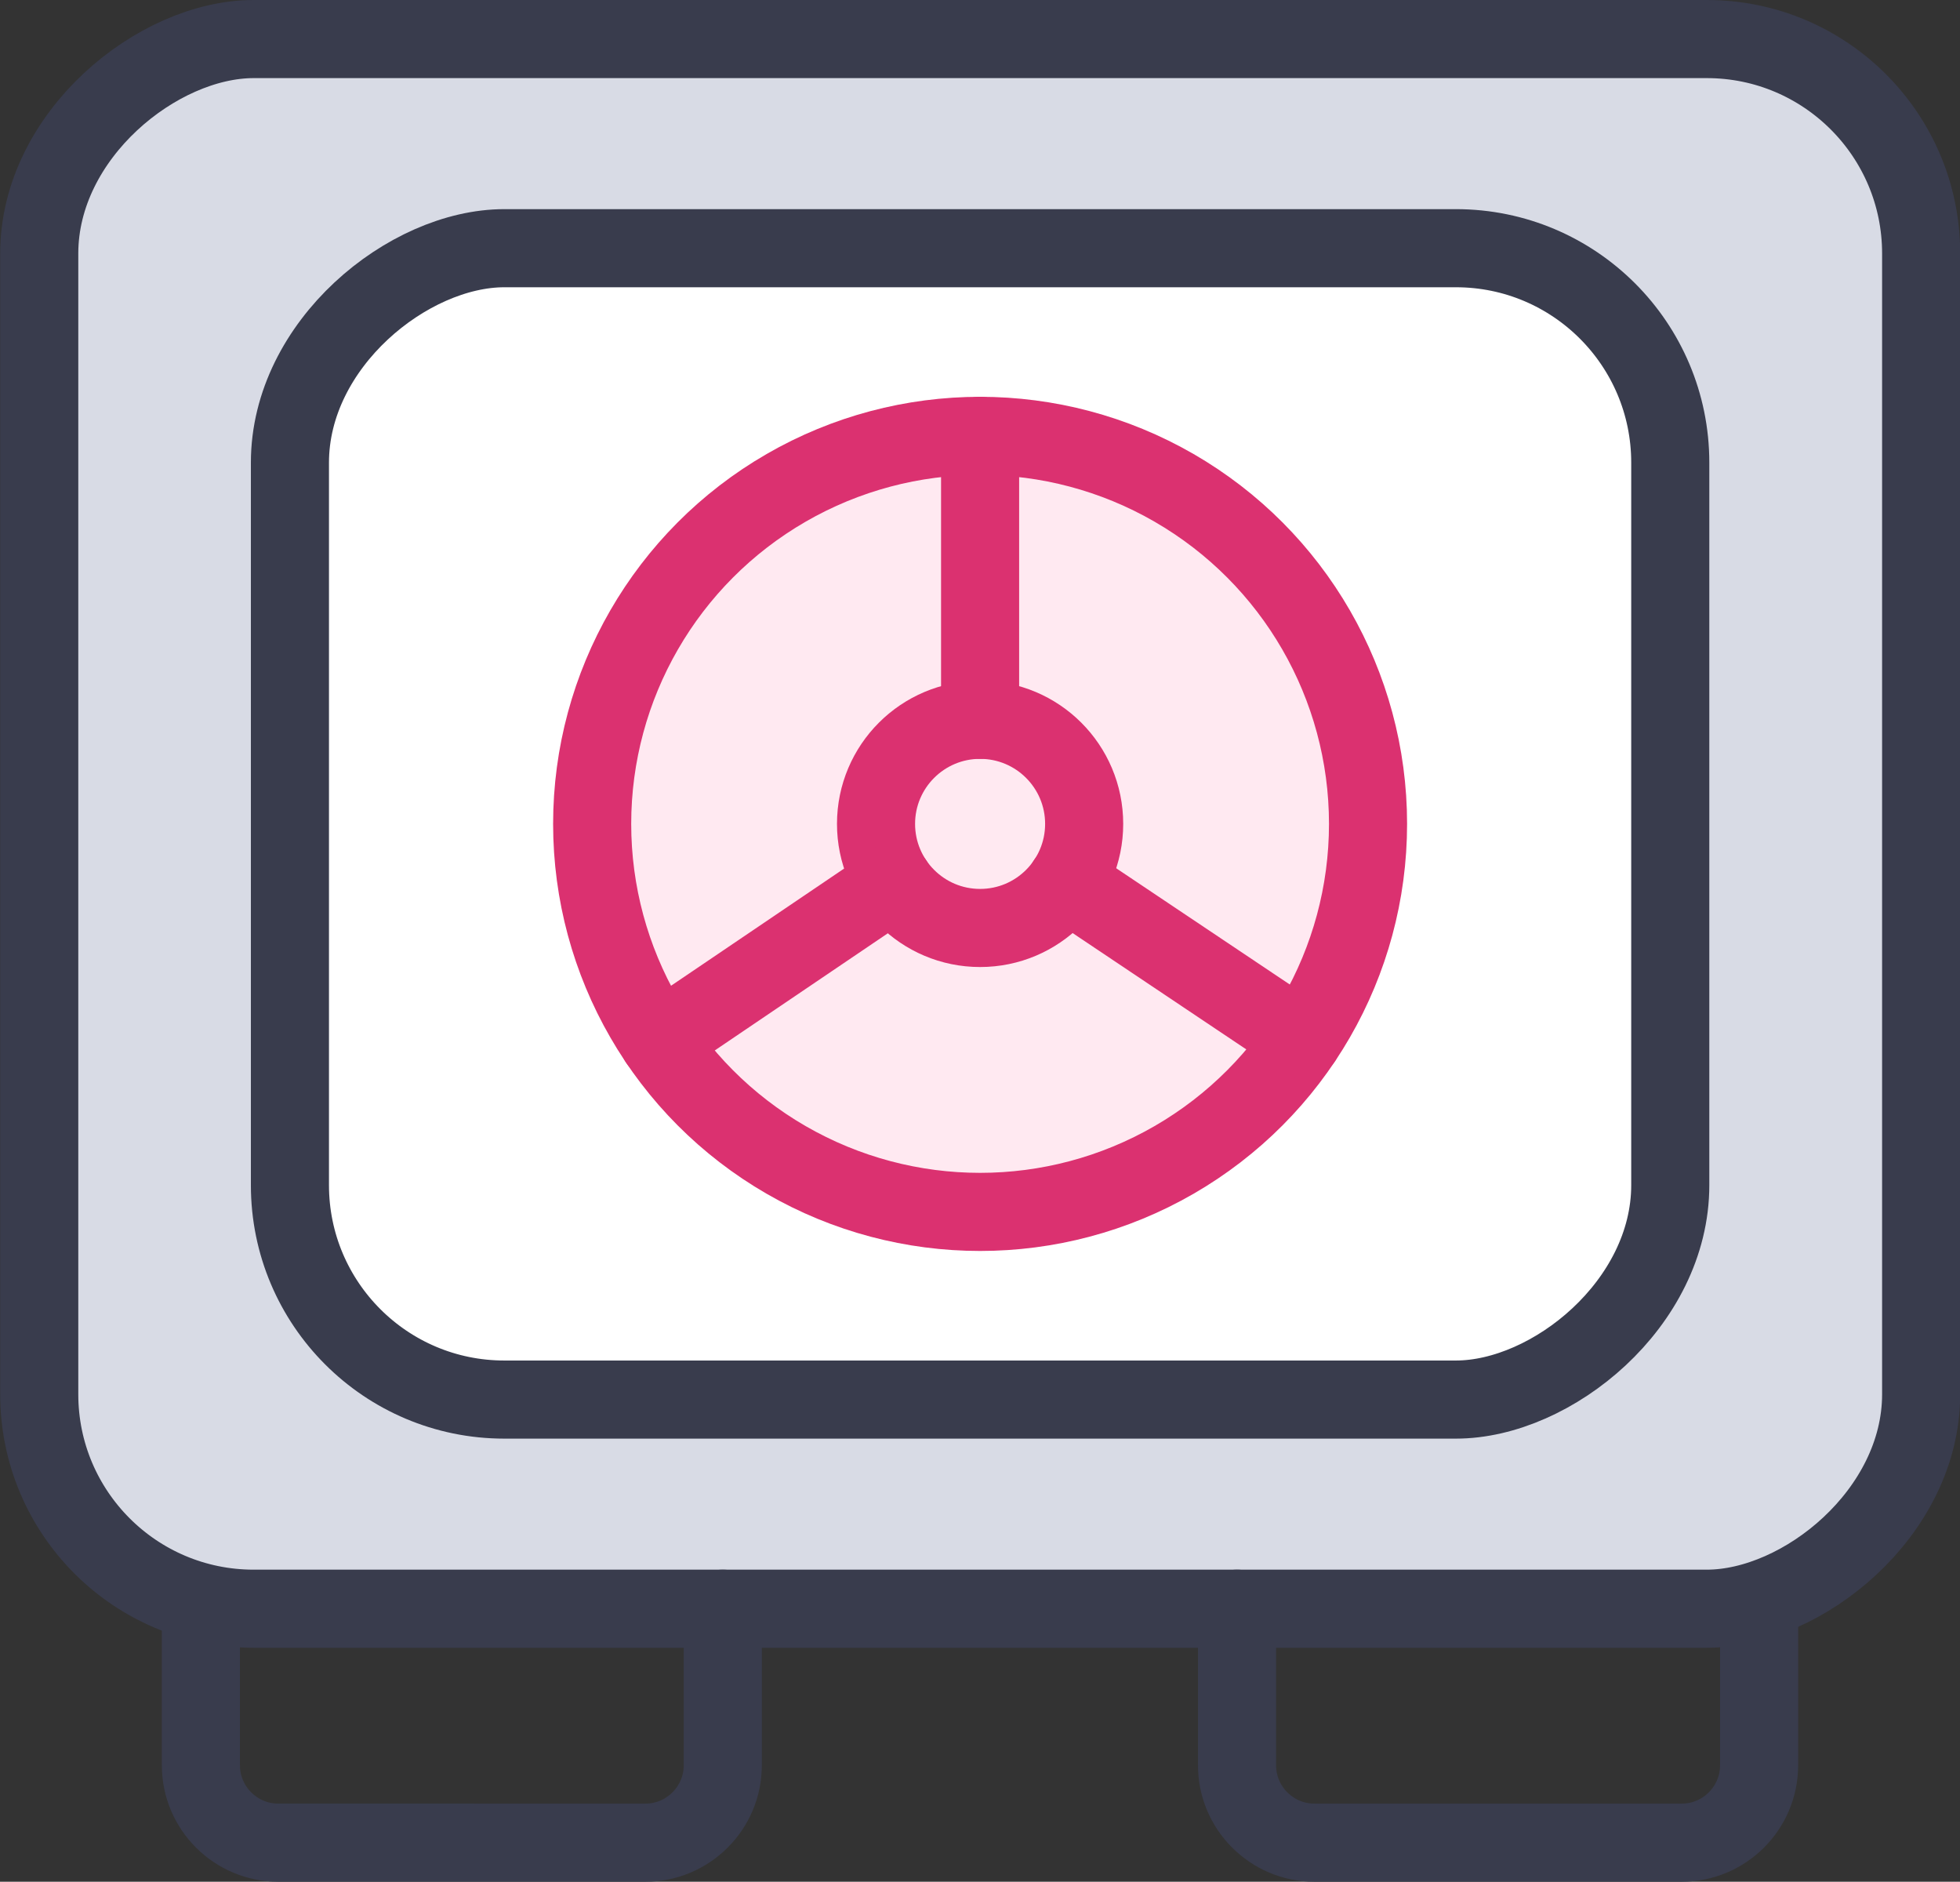 <?xml version="1.0" encoding="UTF-8"?><svg xmlns="http://www.w3.org/2000/svg" viewBox="0 0 100.39 96.36"><rect x="0" y="0" width="100.39" height="96.36" fill="#333333" stroke="none"/><defs><style>.d{fill:#d8dbe5;}.d,.e,.f,.g,.h{stroke-linecap:round;stroke-width:4px;}.d,.e,.g{stroke:#393c4d;}.d,.e,.g,.h{stroke-miterlimit:10;}.e{fill:#fff;}.f{fill:#ffe9f1;stroke-linejoin:round;}.f,.h{stroke:#db3170;}.g,.h{fill:none;}</style></defs><g id="a"/><g id="b"><g id="c"><g><rect class="d" x="10.01" y="-6.01" width="80.38" height="96.39" rx="10.98" ry="10.98" transform="translate(92.39 -8.01) rotate(90)"/><rect class="e" x="20.72" y="6.84" width="58.96" height="70.7" rx="10.98" ry="10.98" transform="translate(92.39 -8.01) rotate(90)"/><g><path class="g" d="M37.02,82.38v8.02c0,2.18-1.78,3.96-3.96,3.96H14.25c-2.18,0-3.96-1.78-3.96-3.96v-8.02"/><path class="g" d="M90.1,82.38v8.02c0,2.18-1.78,3.96-3.96,3.96h-18.82c-2.18,0-3.96-1.78-3.96-3.96v-8.02"/></g><circle class="f" cx="50.2" cy="42.19" r="19.87"/><circle class="h" cx="50.2" cy="42.19" r="5.33"/><line class="h" x1="50.2" y1="22.32" x2="50.2" y2="36.86"/><line class="h" x1="66.7" y1="53.25" x2="54.62" y2="45.16"/><line class="h" x1="33.74" y1="53.32" x2="45.78" y2="45.17"/></g></g></g></svg>